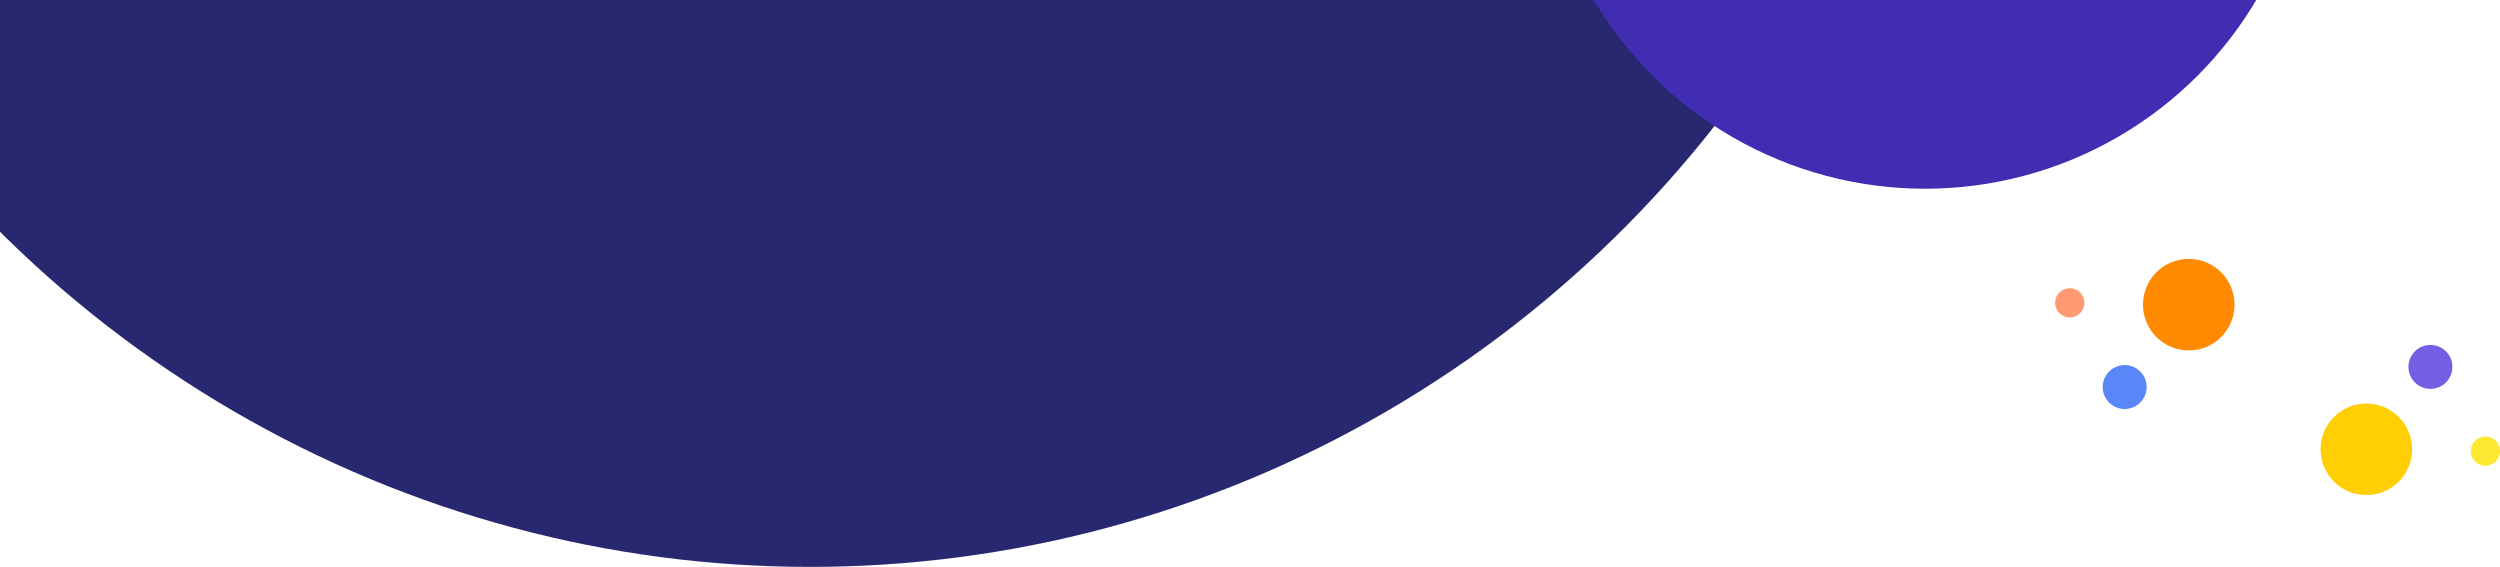 <svg xmlns="http://www.w3.org/2000/svg" viewBox="0 0 1461 331.3"><ellipse cx="473.5" cy="-349.2" rx="674.5" ry="680.5" fill="#282870"/><circle cx="1125" cy="-114.7" r="225" fill="#412db2"/><circle cx="1382.89" cy="262.57" r="26.75" fill="#ffce03"/><circle cx="1420.34" cy="214.42" r="12.84" fill="#735fe4"/><circle cx="1452.44" cy="263.64" r="8.56" fill="#ffe930"/><circle cx="1279.11" cy="178.04" r="26.75" fill="#ff8a00"/><circle cx="1241.66" cy="226.19" r="12.84" fill="#5987f7"/><circle cx="1209.56" cy="176.97" r="8.56" fill="#ff9a73"/></svg>